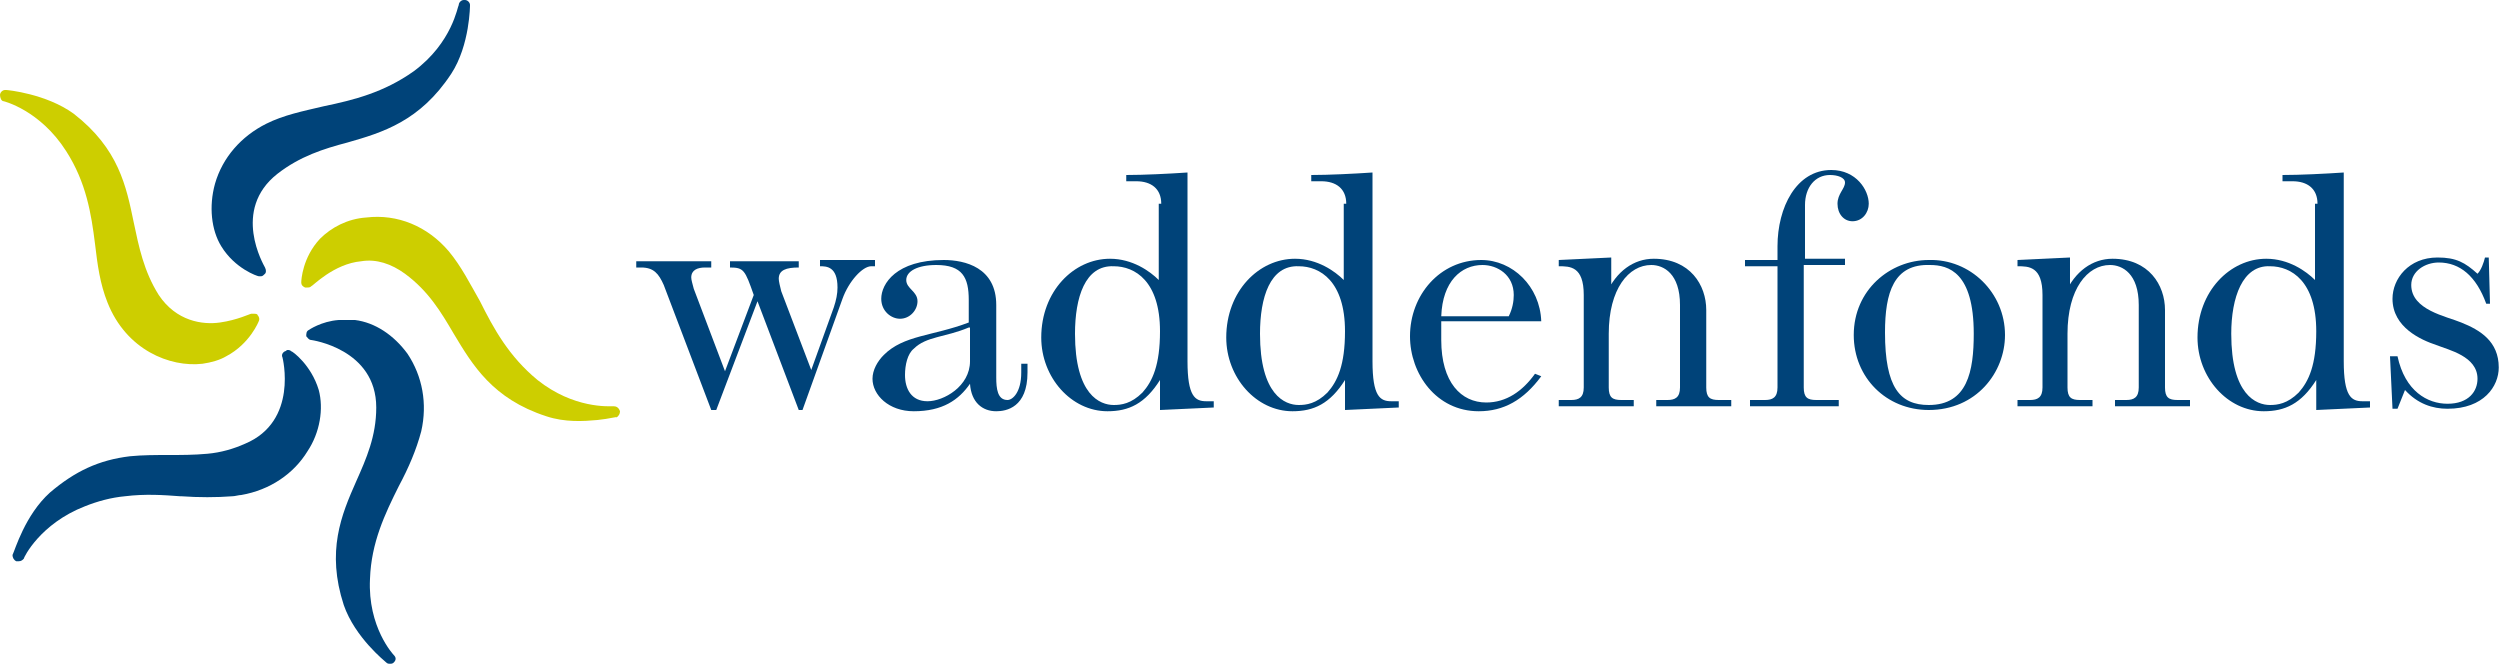 <?xml version="1.0" encoding="utf-8"?>
<!-- Generator: Adobe Illustrator 22.0.0, SVG Export Plug-In . SVG Version: 6.00 Build 0)  -->
<svg version="1.1" id="Layer_1" xmlns="http://www.w3.org/2000/svg" xmlns:xlink="http://www.w3.org/1999/xlink" x="0px" y="0px"
	 viewBox="0 0 200 53.2" style="enable-background:new 0 0 200 53.2;" xml:space="preserve">
<style type="text/css">
	.st0{clip-path:url(#SVGID_2_);fill:#CDCE00;}
	.st1{clip-path:url(#SVGID_2_);fill:#004379;}
</style>
<g>
	<defs>
		<rect id="SVGID_1_" width="200" height="53.1"/>
	</defs>
	<clipPath id="SVGID_2_">
		<use xlink:href="#SVGID_1_"  style="overflow:visible;"/>
	</clipPath>
	<path class="st0" d="M47.8,33.6c-1.1,0.1-2.6,0.2-4.1-0.3c-4.3-1.4-5.9-4.1-7.4-6.6c-1-1.7-2-3.4-3.9-4.8c-1.1-0.8-2.3-1.2-3.5-1
		c-2.2,0.2-3.9,2-4,2c-0.1,0.1-0.2,0.1-0.3,0.1c-0.1,0-0.2,0-0.2,0c-0.2-0.1-0.3-0.2-0.3-0.4c0-0.2,0.1-2,1.5-3.5
		c0.9-0.9,2.2-1.6,3.7-1.7c2.5-0.3,4.9,0.7,6.6,2.7c1,1.2,1.7,2.6,2.5,4c1.1,2.2,2.3,4.4,4.6,6.3c2.9,2.3,5.7,2.1,6.1,2.1
		c0.2,0,0.4,0.1,0.5,0.4c0,0.2-0.1,0.4-0.3,0.5C49.4,33.3,48.8,33.5,47.8,33.6"/>
	<path class="st1" d="M20.9,22.1c-0.1,0-0.1,0-0.2,0c-0.1,0-1.9-0.6-3-2.4c-0.8-1.3-1-3.2-0.5-5c0.6-2.1,2.1-3.8,4.1-4.8
		c1.4-0.7,2.9-1,4.6-1.4c2.4-0.5,4.8-1.1,7.2-2.8c3.1-2.3,3.5-5.2,3.6-5.3c0-0.2,0.2-0.4,0.4-0.4c0,0,0,0,0.1,0
		c0.2,0,0.4,0.2,0.4,0.4c0,0,0,3.2-1.5,5.5c-2.5,3.8-5.5,4.7-8.3,5.5c-1.9,0.5-3.8,1.1-5.6,2.5c-3.7,2.9-1.1,7.3-1,7.5
		c0.1,0.2,0.1,0.4,0,0.5C21.1,22,21,22.1,20.9,22.1"/>
	<path class="st0" d="M16.2,29.1c-2.6,0.3-6.1-1.1-7.6-4.9c-0.6-1.5-0.8-3-1-4.7c-0.3-2.4-0.7-4.9-2.3-7.4c-2.1-3.3-5-4-5-4
		C0.1,8.1,0,7.8,0,7.6c0-0.2,0.2-0.4,0.4-0.4c0,0,0.1,0,0.1,0c0.1,0,3.2,0.3,5.4,1.9c3.6,2.8,4.2,5.8,4.8,8.7c0.4,1.9,0.8,3.9,2,5.8
		c1.4,2.1,3.5,2.4,4.9,2.2c1.4-0.2,2.4-0.7,2.5-0.7c0.1,0,0.1,0,0.2,0c0.1,0,0.3,0,0.3,0.1c0.1,0.1,0.2,0.3,0.1,0.5
		c0,0-0.7,1.8-2.6,2.8C17.6,28.8,16.9,29,16.2,29.1"/>
	<path class="st1" d="M1.5,44.9c-0.1,0-0.1,0-0.2,0c-0.2-0.1-0.3-0.3-0.3-0.5C1.2,44,2,41.2,4,39.4c2-1.7,3.9-2.6,6.4-2.9
		c1-0.1,2.1-0.1,3.1-0.1c1,0,2,0,3.1-0.1c1.1-0.1,2.1-0.4,3-0.8c4.3-1.8,3-6.9,3-6.9c-0.1-0.2,0-0.4,0.2-0.5c0.1,0,0.1-0.1,0.2-0.1
		c0.1,0,0.2,0,0.3,0.1c0.1,0,1.6,1.1,2.2,3.1c0.4,1.5,0.1,3.4-0.9,4.9c-1.1,1.8-3,3.1-5.3,3.5c-0.2,0-0.5,0.1-0.7,0.1
		c-1.3,0.1-2.7,0.1-4.1,0l-0.1,0c-1.3-0.1-2.8-0.2-4.4,0c-1.1,0.1-2.2,0.4-3.2,0.8c-3.6,1.4-4.9,4.1-4.9,4.2
		C1.8,44.8,1.7,44.9,1.5,44.9"/>
	<path class="st1" d="M31.2,53.1c-0.1,0-0.2,0-0.3-0.1c-0.1-0.1-2.5-2-3.4-4.6c-1.4-4.3-0.2-7.2,1-9.9c0.8-1.8,1.6-3.6,1.6-5.9
		c0-4.7-5.2-5.4-5.2-5.4c-0.2,0-0.3-0.2-0.4-0.3c0-0.2,0-0.4,0.2-0.5c0,0,1-0.7,2.4-0.8c0.4,0,0.9,0,1.3,0c1.6,0.2,3.1,1.2,4.2,2.7
		c1.2,1.8,1.6,4,1.1,6.2c-0.4,1.5-1,2.9-1.8,4.4c-1.1,2.2-2.2,4.5-2.3,7.4c-0.2,3.9,1.9,6.1,1.9,6.1c0.2,0.2,0.2,0.4,0,0.6
		C31.4,53.1,31.3,53.1,31.2,53.1"/>
	<path class="st1" d="M53.1,22.8c-0.4-0.9-0.8-1.4-1.8-1.4h-0.4v-0.5h6v0.5h-0.5c-0.6,0-1.1,0.2-1.1,0.8c0,0.2,0.1,0.5,0.2,0.9
		l2.5,6.6l2.3-6.1c-0.7-2-0.8-2.2-1.9-2.2v-0.5h5.5v0.5c-1,0-1.6,0.2-1.6,0.9c0,0.2,0.1,0.6,0.2,1l2.4,6.3l1.8-5
		C66.9,24,67,23.5,67,23c0-1.7-0.9-1.7-1.4-1.7v-0.5H70v0.5h-0.3c-0.7,0-1.8,1.2-2.3,2.6l-3.2,8.9h-0.3l-3.3-8.7l-3.3,8.7h-0.4
		L53.1,22.8"/>
	<path class="st1" d="M77.5,24c0-1.8-0.5-2.8-2.6-2.8c-1.5,0-2.4,0.5-2.4,1.2c0,0.7,0.9,0.9,0.9,1.7c0,0.7-0.6,1.4-1.4,1.4
		c-0.7,0-1.5-0.6-1.5-1.6c0-1.2,1.2-3.1,5-3.1c1.7,0,4.2,0.6,4.2,3.6v5.8c0,0.9,0.1,1.8,0.9,1.8c0.4,0,1.1-0.6,1.1-2.2v-0.7h0.5v0.7
		c0,2.8-1.7,3.1-2.5,3.1c-1.1,0-2-0.7-2.1-2.2c-0.9,1.3-2.2,2.2-4.5,2.2c-2,0-3.3-1.3-3.3-2.6c0-0.7,0.4-1.4,0.9-1.9
		c1.6-1.6,3.9-1.5,6.8-2.6V24 M77.5,26.2c-1.9,0.8-3.4,0.7-4.4,1.7c-0.5,0.4-0.7,1.3-0.7,2.1c0,1.1,0.5,2.1,1.8,2.1
		c1.3,0,3.4-1.2,3.4-3.2V26.2z"/>
	<path class="st1" d="M92.9,16.3c0-1.2-0.8-1.8-2-1.8h-0.8V14c1.4,0,3.4-0.1,4.9-0.2v15.1c0,2.8,0.6,3.2,1.5,3.2h0.6v0.5l-4.3,0.2
		v-2.4c-1.2,1.9-2.5,2.5-4.2,2.5c-2.9,0-5.3-2.7-5.3-5.9c0-3.7,2.6-6.3,5.5-6.3c1.8,0,3.2,1,3.9,1.7V16.3 M86,26.7
		c0,4.9,2,5.7,3.1,5.7c0.6,0,1.4-0.1,2.3-1c0.8-0.9,1.4-2.2,1.4-4.9c0-4-2-5.2-3.7-5.2C86.8,21.2,86,23.8,86,26.7"/>
	<path class="st1" d="M107.7,16.3c0-1.2-0.8-1.8-2-1.8h-0.8V14c1.4,0,3.4-0.1,4.9-0.2v15.1c0,2.8,0.6,3.2,1.5,3.2h0.6v0.5l-4.3,0.2
		v-2.4c-1.2,1.9-2.5,2.5-4.2,2.5c-2.9,0-5.3-2.7-5.3-5.9c0-3.7,2.6-6.3,5.5-6.3c1.8,0,3.2,1,3.9,1.7V16.3 M100.8,26.7
		c0,4.9,2,5.7,3.1,5.7c0.6,0,1.4-0.1,2.3-1c0.8-0.9,1.4-2.2,1.4-4.9c0-4-2-5.2-3.7-5.2C101.6,21.2,100.8,23.8,100.8,26.7"/>
	<path class="st1" d="M123.3,30.1c-1.4,1.9-3,2.8-5,2.8c-3.4,0-5.5-3-5.5-6c0-3.3,2.4-6.1,5.7-6.1c2.5,0,4.7,2.1,4.8,4.9h-8v1.5
		c0,3.4,1.6,5,3.6,5c1.6,0,2.9-0.9,3.9-2.3L123.3,30.1 M120.7,25.3c0.3-0.6,0.4-1.2,0.4-1.7c0-1.6-1.3-2.4-2.5-2.4
		c-1.7,0-3.2,1.3-3.3,4.1H120.7z"/>
	<path class="st1" d="M128.5,23.5c0.8-1.8,2.2-2.8,3.8-2.8c2.9,0,4.2,2.1,4.2,4.1V31c0,0.8,0.3,1,1,1h1v0.5h-6v-0.5h0.9
		c0.6,0,1-0.2,1-1v-6.6c0-2.5-1.3-3.2-2.3-3.2c-1.8,0-3.4,1.9-3.4,5.5V31c0,0.8,0.3,1,1,1h1v0.5h-6V32h1c0.6,0,1-0.2,1-1v-7.4
		c0-2.3-1.1-2.3-2-2.3v-0.5l4.2-0.2V23.5"/>
	<path class="st1" d="M144.3,21.3V31c0,0.8,0.3,1,1,1h1.8v0.5H140V32h1.2c0.6,0,1-0.2,1-1v-9.7h-2.6v-0.5h2.6v-1.1
		c0-3.1,1.5-6.1,4.3-6.1c2,0,3,1.6,3,2.7c0,0.7-0.5,1.4-1.3,1.4c-0.7,0-1.2-0.6-1.2-1.4c0-0.8,0.6-1.2,0.6-1.7
		c0-0.4-0.6-0.6-1.2-0.6c-1.2,0-2,1-2,2.4v4.3h3.2v0.5H144.3"/>
	<path class="st1" d="M160.4,26.8c0,3-2.3,6-6.1,6c-3.4,0-6-2.6-6-6c0-3.6,2.9-6,6-6C157.6,20.7,160.4,23.4,160.4,26.8 M150.8,26.6
		c0,4.4,1.2,5.8,3.5,5.8c3.1,0,3.6-2.7,3.6-5.7c0-4.9-2-5.5-3.5-5.5C151.5,21.1,150.8,23.4,150.8,26.6"/>
	<path class="st1" d="M165.2,23.5c0.8-1.8,2.2-2.8,3.8-2.8c2.9,0,4.2,2.1,4.2,4.1V31c0,0.8,0.3,1,1,1h1v0.5h-6v-0.5h0.9
		c0.6,0,1-0.2,1-1v-6.6c0-2.5-1.3-3.2-2.3-3.2c-1.8,0-3.4,1.9-3.4,5.5V31c0,0.8,0.3,1,1,1h1v0.5h-6V32h1c0.6,0,1-0.2,1-1v-7.4
		c0-2.3-1.1-2.3-2-2.3v-0.5l4.2-0.2V23.5"/>
	<path class="st1" d="M185.4,16.3c0-1.2-0.8-1.8-2-1.8h-0.8V14c1.4,0,3.4-0.1,4.9-0.2v15.1c0,2.8,0.6,3.2,1.5,3.2h0.6v0.5l-4.3,0.2
		v-2.4c-1.2,1.9-2.5,2.5-4.2,2.5c-2.9,0-5.3-2.7-5.3-5.9c0-3.7,2.6-6.3,5.5-6.3c1.8,0,3.2,1,3.9,1.7V16.3 M178.5,26.7
		c0,4.9,2,5.7,3.1,5.7c0.6,0,1.4-0.1,2.3-1c0.8-0.9,1.4-2.2,1.4-4.9c0-4-2-5.2-3.7-5.2C179.4,21.2,178.5,23.8,178.5,26.7"/>
	<path class="st1" d="M191.8,28.5c0.6,2.8,2.4,3.8,4,3.8c1.7,0,2.4-1,2.4-2c0-1.8-2.3-2.3-3.3-2.7c-1.2-0.4-3.5-1.4-3.5-3.7
		c0-1.6,1.3-3.3,3.6-3.3c1.5,0,2.2,0.4,3.2,1.3c0.3-0.3,0.5-0.9,0.6-1.3h0.3l0.1,3.7h-0.3c-0.8-2.2-2.1-3.3-3.8-3.3
		c-1.1,0-2.2,0.7-2.2,1.8c0,2,2.8,2.5,4,3c1.5,0.6,3,1.5,3,3.6c0,1.5-1.2,3.3-4.1,3.3c-1.2,0-2.4-0.4-3.4-1.5l-0.6,1.5h-0.4
		l-0.2-4.2H191.8"/>
</g>
</svg>

